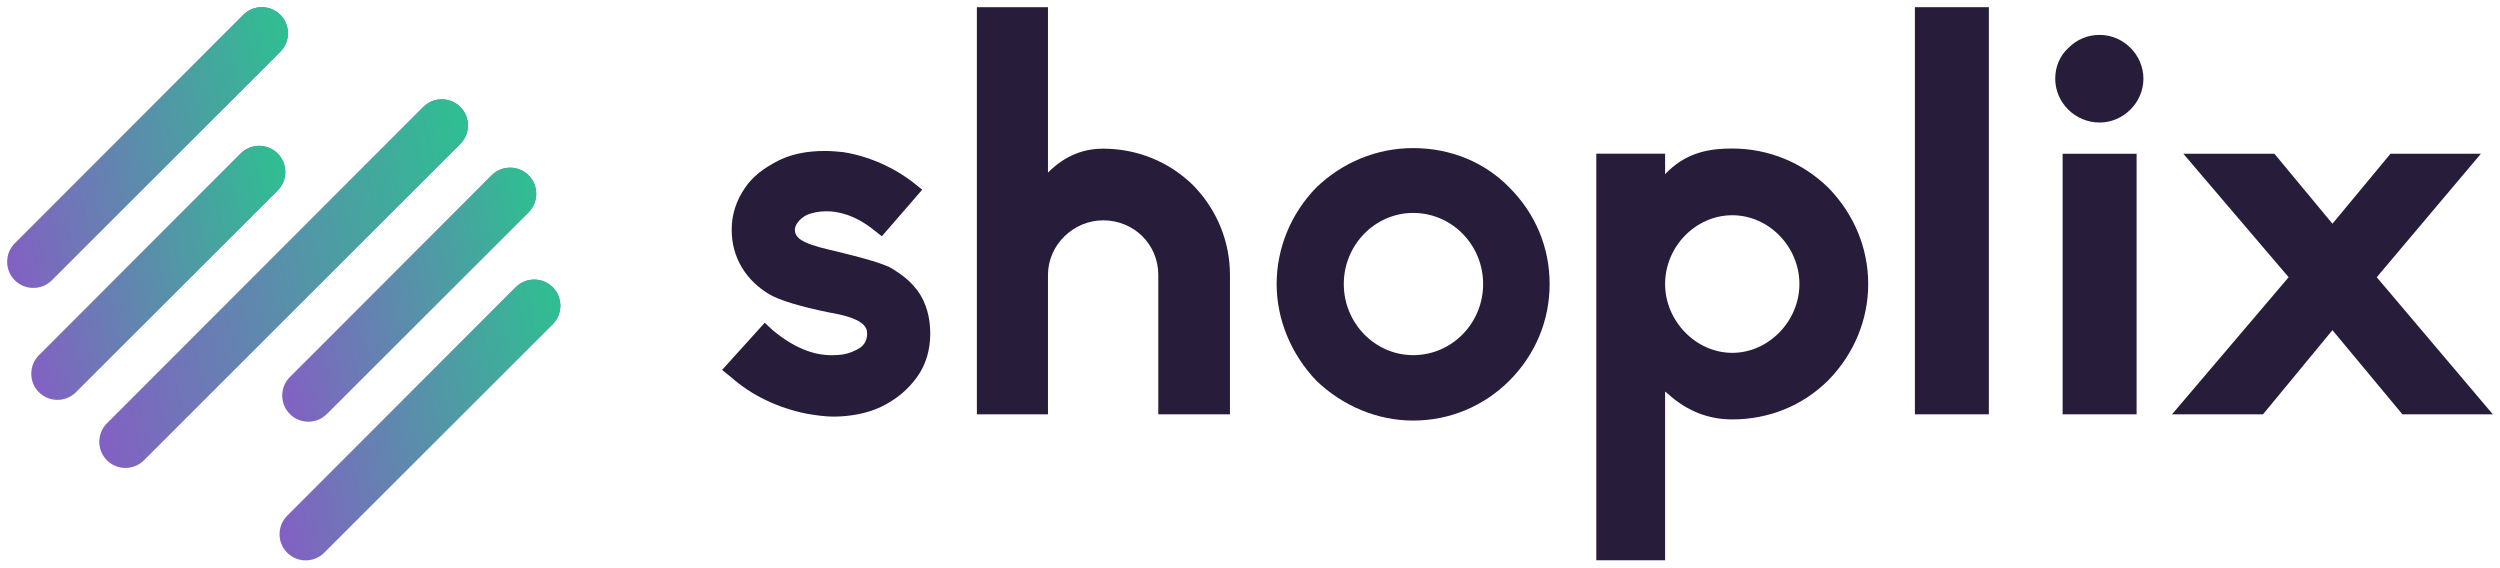 <?xml version="1.0" encoding="utf-8"?>
<!-- Generator: Adobe Illustrator 25.2.1, SVG Export Plug-In . SVG Version: 6.00 Build 0)  -->
<svg version="1.1" id="Layer_1" xmlns="http://www.w3.org/2000/svg" xmlns:xlink="http://www.w3.org/1999/xlink" x="0px" y="0px"
	 viewBox="0 0 348.1 79.02" style="enable-background:new 0 0 348.1 79.02;" xml:space="preserve">
<style type="text/css">
	.st0{fill:#8360C3;}
	.st1{fill:url(#SVGID_1_);}
	.st2{fill:url(#SVGID_2_);}
	.st3{fill:url(#SVGID_3_);}
	.st4{fill:url(#SVGID_4_);}
	.st5{fill:url(#SVGID_5_);}
	.st6{fill:#271D3B;}
</style>
<g>
	<g>
		<g>
			<path class="st0" d="M7.21,39.03l0.92-0.92c0,0,0,0,0,0l14.99-14.99L38.11,8.13c0,0,0,0,0,0l0.92-0.92
				c1.42-1.42,1.42-3.73,0-5.15c-1.42-1.42-3.73-1.42-5.15,0l-0.92,0.92c0,0,0,0,0,0L17.97,17.97L2.98,32.96c0,0,0,0,0,0l-0.92,0.92
				c-1.42,1.42-1.42,3.73,0,5.15C3.48,40.44,5.8,40.44,7.21,39.03z"/>
			<path class="st0" d="M38.66,26.52c1.42-1.42,1.42-3.73,0-5.15l0,0c-1.42-1.42-3.73-1.42-5.15,0l-5.25,5.25L8.18,46.7l-2.77,2.77
				C4,50.88,4,53.2,5.42,54.61v0c1.42,1.42,3.73,1.42,5.15,0l3.12-3.12L33.6,31.59L38.66,26.52z"/>
			<path class="st0" d="M64.09,20.04c1.42-1.42,1.42-3.73,0-5.15c-1.42-1.42-3.73-1.42-5.15,0L45.79,28.04L28.04,45.79L14.89,58.94
				c-1.42,1.42-1.42,3.73,0,5.15c1.42,1.42,3.73,1.42,5.15,0l13.15-13.15l17.75-17.75L64.09,20.04z"/>
			<path class="st0" d="M76.96,39.99L76.96,39.99c-1.42-1.42-3.73-1.42-5.15,0L55.9,55.9L39.99,71.81c-1.42,1.42-1.42,3.73,0,5.15
				l0,0c1.42,1.42,3.73,1.42,5.15,0l15.91-15.91l15.91-15.91C78.38,43.73,78.38,41.41,76.96,39.99z"/>
			<path class="st0" d="M40.36,52.5c-1.42,1.42-1.42,3.73,0,5.15h0c1.42,1.42,3.73,1.42,5.15,0l5.25-5.25l20.07-20.07l2.77-2.77
				c1.42-1.42,1.42-3.73,0-5.15l0,0c-1.42-1.42-3.73-1.42-5.15,0l-3.11,3.12L45.43,47.44L40.36,52.5z"/>
		</g>
		<g>
			<linearGradient id="SVGID_1_" gradientUnits="userSpaceOnUse" x1="42.559" y1="15.866" x2="-1.469" y2="25.224">
				<stop  offset="0" style="stop-color:#2EBF91"/>
				<stop  offset="1" style="stop-color:#2EBF91;stop-opacity:0"/>
			</linearGradient>
			<path class="st1" d="M7.21,39.03l0.92-0.92c0,0,0,0,0,0l14.99-14.99L38.11,8.13c0,0,0,0,0,0l0.92-0.92
				c1.42-1.42,1.42-3.73,0-5.15c-1.42-1.42-3.73-1.42-5.15,0l-0.92,0.92c0,0,0,0,0,0L17.97,17.97L2.98,32.96c0,0,0,0,0,0l-0.92,0.92
				c-1.42,1.42-1.42,3.73,0,5.15C3.48,40.44,5.8,40.44,7.21,39.03z"/>
			<linearGradient id="SVGID_2_" gradientUnits="userSpaceOnUse" x1="41.894" y1="33.774" x2="2.185" y2="42.214">
				<stop  offset="0" style="stop-color:#2EBF91"/>
				<stop  offset="1" style="stop-color:#2EBF91;stop-opacity:0"/>
			</linearGradient>
			<path class="st2" d="M38.66,26.52c1.42-1.42,1.42-3.73,0-5.15l0,0c-1.42-1.42-3.73-1.42-5.15,0l-5.25,5.25L8.18,46.7l-2.77,2.77
				C4,50.88,4,53.2,5.42,54.61v0c1.42,1.42,3.73,1.42,5.15,0l3.12-3.12L33.6,31.59L38.66,26.52z"/>
			<linearGradient id="SVGID_3_" gradientUnits="userSpaceOnUse" x1="68.597" y1="33.301" x2="10.379" y2="45.675">
				<stop  offset="0" style="stop-color:#2EBF91"/>
				<stop  offset="1" style="stop-color:#2EBF91;stop-opacity:0"/>
			</linearGradient>
			<path class="st3" d="M64.09,20.04c1.42-1.42,1.42-3.73,0-5.15c-1.42-1.42-3.73-1.42-5.15,0L45.79,28.04L28.04,45.79L14.89,58.94
				c-1.42,1.42-1.42,3.73,0,5.15c1.42,1.42,3.73,1.42,5.15,0l13.15-13.15l17.75-17.75L64.09,20.04z"/>
			<linearGradient id="SVGID_4_" gradientUnits="userSpaceOnUse" x1="80.491" y1="53.797" x2="36.462" y2="63.156">
				<stop  offset="0" style="stop-color:#2EBF91"/>
				<stop  offset="1" style="stop-color:#2EBF91;stop-opacity:0"/>
			</linearGradient>
			<path class="st4" d="M76.96,39.99L76.96,39.99c-1.42-1.42-3.73-1.42-5.15,0L55.9,55.9L39.99,71.81c-1.42,1.42-1.42,3.73,0,5.15
				l0,0c1.42,1.42,3.73,1.42,5.15,0l15.91-15.91l15.91-15.91C78.38,43.73,78.38,41.41,76.96,39.99z"/>
			<linearGradient id="SVGID_5_" gradientUnits="userSpaceOnUse" x1="76.837" y1="36.808" x2="37.129" y2="45.248">
				<stop  offset="0" style="stop-color:#2EBF91"/>
				<stop  offset="1" style="stop-color:#2EBF91;stop-opacity:0"/>
			</linearGradient>
			<path class="st5" d="M40.36,52.5c-1.42,1.42-1.42,3.73,0,5.15h0c1.42,1.42,3.73,1.42,5.15,0l5.25-5.25l20.07-20.07l2.77-2.77
				c1.42-1.42,1.42-3.73,0-5.15l0,0c-1.42-1.42-3.73-1.42-5.15,0l-3.11,3.12L45.43,47.44L40.36,52.5z"/>
		</g>
	</g>
	<g>
		<path class="st6" d="M116.06,58.01c-1.11,0-2.3-0.16-3.72-0.4c-3.96-0.79-7.68-2.53-10.61-5.15l-1.19-0.95l5.94-6.57l1.11,1.03
			c3.49,2.93,6.34,3.49,8.16,3.49c1.35,0,2.3-0.16,3.25-0.63c1.19-0.48,1.74-1.27,1.74-2.38c0-0.95-0.55-2.14-5.23-2.93
			c-4.28-0.87-6.97-1.74-8.24-2.46c-1.66-0.95-3.01-2.22-3.96-3.8c-0.95-1.58-1.43-3.33-1.43-5.31c0-2.06,0.63-4.04,1.9-5.86
			c1.03-1.5,2.53-2.69,4.75-3.8c1.82-0.87,3.88-1.27,6.34-1.27c0.87,0,1.74,0.08,2.53,0.16c3.49,0.55,6.97,2.06,9.82,4.28l1.19,0.95
			l-5.62,6.49l-1.11-0.87c-2.77-2.22-5.15-2.61-6.57-2.61c-1.03,0-1.98,0.16-2.85,0.55c-1.03,0.55-1.58,1.43-1.58,1.98
			c0,1.11,0.79,1.9,4.91,2.85c5.39,1.27,7.13,1.9,8.24,2.38c2.22,1.27,3.17,2.3,3.96,3.33c1.19,1.66,1.74,3.72,1.74,5.94
			c0,2.3-0.63,4.36-1.82,6.02c-1.19,1.66-2.77,3.09-5.07,4.2C120.81,57.53,118.43,58.01,116.06,58.01L116.06,58.01z"/>
		<path class="st6" d="M210.15,26.09c-3.41-3.49-8.16-5.47-13.39-5.47c-5.07,0-9.82,1.98-13.46,5.47
			c-3.56,3.64-5.54,8.47-5.54,13.46c0,4.91,1.98,9.74,5.54,13.47c3.72,3.56,8.55,5.54,13.46,5.54c5.07,0,9.82-1.98,13.39-5.54
			c3.64-3.64,5.62-8.4,5.62-13.47C215.78,34.48,213.8,29.73,210.15,26.09z M196.77,49.45c-5.31,0-9.66-4.44-9.66-9.9
			c0-5.47,4.36-9.9,9.66-9.9c5.39,0,9.74,4.44,9.74,9.9C206.51,45.02,202.15,49.45,196.77,49.45z"/>
		<rect x="287.2" y="21.41" class="st6" width="10.3" height="36.28"/>
		<path class="st6" d="M292.35,17.06c-3.41,0-6.18-2.77-6.18-6.1c0-1.66,0.63-3.17,1.82-4.28c1.19-1.19,2.69-1.82,4.36-1.82
			c3.33,0,6.1,2.77,6.1,6.1C298.45,14.28,295.67,17.06,292.35,17.06L292.35,17.06z"/>
		<polygon class="st6" points="347.1,57.69 334.51,57.69 324.77,45.97 315.1,57.69 302.43,57.69 318.67,38.6 304.01,21.41 
			316.69,21.41 324.77,31.15 332.85,21.41 345.44,21.41 330.94,38.6 		"/>
		<path class="st6" d="M136.02,57.69h9.9V38.28c0-4.2,3.56-7.6,7.68-7.6c4.28,0,7.68,3.33,7.68,7.6v19.41h9.98V38.28
			c0-4.67-1.82-9.11-5.15-12.51c-3.33-3.25-7.76-5.07-12.51-5.07c-2.61,0-5.23,0.87-7.68,3.33V1h-9.9V57.69z"/>
		<rect x="266.63" y="1" class="st6" width="10.3" height="56.69"/>
		<path class="st6" d="M231.85,78.02v-23.5l0.4,0.32c2.61,2.38,5.62,3.56,8.95,3.56c5.07,0,9.82-1.9,13.39-5.47
			c3.56-3.64,5.54-8.4,5.54-13.39c0-4.99-1.98-9.74-5.54-13.39c-3.64-3.56-8.4-5.47-13.39-5.47c-2.85,0-6.1,0.4-8.95,3.17l-0.4,0.4
			v-2.85h-9.58v56.61H231.85z M241.2,29.97c5.07,0,9.35,4.36,9.35,9.58c0,5.15-4.28,9.58-9.35,9.58c-5.07,0-9.35-4.44-9.35-9.58
			C231.85,34.32,236.13,29.97,241.2,29.97z"/>
	</g>
</g>
</svg>
